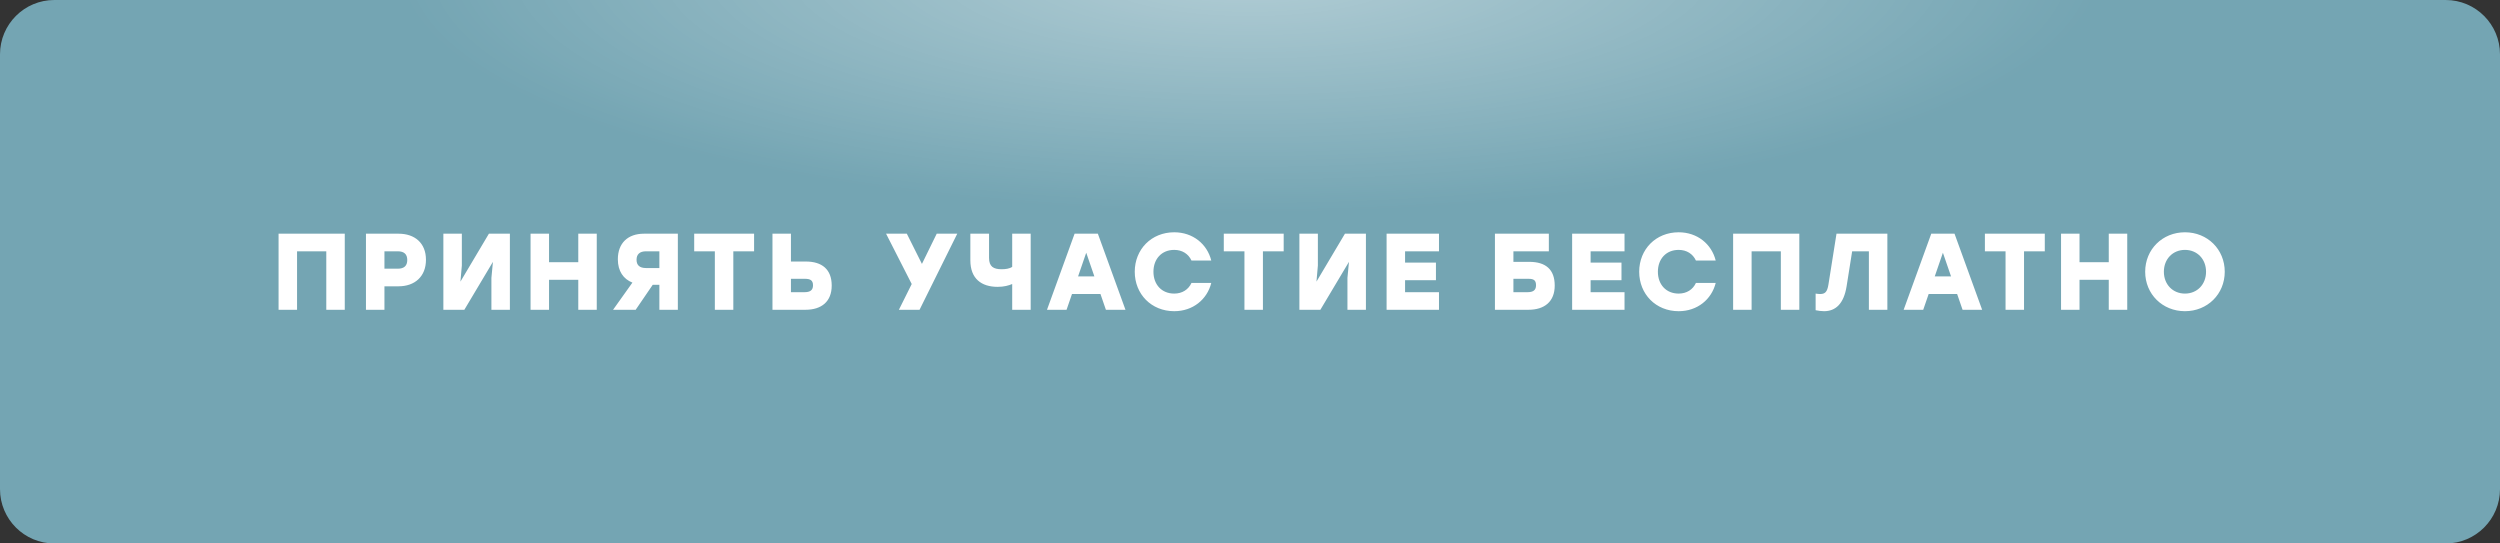<?xml version="1.0" encoding="UTF-8"?> <svg xmlns="http://www.w3.org/2000/svg" width="460" height="100" viewBox="0 0 460 100" fill="none"><rect x="0" y="0" width="460" height="100" fill="#333333" stroke="none"/> <path d="M0 10C0 4.477 4.477 0 10 0H450C455.523 0 460 4.477 460 10V90C460 95.523 455.523 100 450 100H10C4.477 100 0 95.523 0 90V10Z" fill="#74A5B3"></path> <path d="M0 10C0 4.477 4.477 0 10 0H450C455.523 0 460 4.477 460 10V90C460 95.523 455.523 100 450 100H10C4.477 100 0 95.523 0 90V10Z" fill="url(#paint0_radial_161_453)" fill-opacity="0.45"></path> <path d="M63.437 43V57H60.037V46.24H54.657V57H51.257V43H54.657H63.437ZM73.337 43C76.297 43 78.377 44.7 78.377 47.8C78.377 50.9 76.297 52.68 73.337 52.68H70.737V57H67.337V43H73.337ZM73.197 49.44C74.357 49.44 74.937 48.9 74.937 47.84C74.937 46.78 74.357 46.24 73.197 46.24H70.737V49.44H73.197ZM89.959 43H93.819V57H90.419V51.14L90.699 48.18L85.439 57H81.579V43H84.979V48.86L84.719 51.82L89.959 43ZM106.403 43H109.803V57H106.403V51.48H101.023V57H97.623V43H101.023V48.24H106.403V43ZM118.484 43H124.724V57H121.324V52.4H120.104L116.964 57H112.804L116.364 52C114.704 51.34 113.684 49.9 113.684 47.7C113.684 44.74 115.524 43 118.484 43ZM118.864 46.24C117.704 46.24 117.124 46.8 117.124 47.8C117.124 48.8 117.704 49.32 118.864 49.32H121.324V46.24H118.864ZM138.752 43V46.24H134.932V57H131.532V46.24H127.732V43H138.752ZM148.254 48.12C151.274 48.12 153.034 49.58 153.034 52.54C153.034 55.5 151.154 57 148.194 57H142.134V43H145.534V48.12H148.254ZM148.054 53.76C149.034 53.76 149.594 53.42 149.594 52.5C149.594 51.58 149.094 51.3 148.114 51.3H145.534V53.76H148.054ZM176.136 43L169.196 57H165.396L167.756 52.26L163.036 43H166.856L169.636 48.56L172.356 43H176.136ZM186.245 43H189.645V57H186.245V52.26C185.585 52.54 184.725 52.78 183.565 52.78C180.585 52.78 178.545 51.28 178.545 47.9V43H181.985V47.46C181.985 49.06 182.805 49.54 184.305 49.54C185.005 49.54 185.765 49.44 186.245 49.1V43ZM203.486 57L202.486 54.1H197.246L196.246 57H192.646L197.726 43H202.006L207.086 57H203.486ZM198.366 50.86H201.366L199.866 46.5L198.366 50.86ZM216.054 57.26C211.854 57.26 208.794 54.12 208.794 50C208.794 45.88 211.854 42.74 216.054 42.74C219.494 42.74 222.114 44.9 222.874 47.94H219.234C218.674 46.72 217.534 45.98 216.054 45.98C213.734 45.98 212.234 47.66 212.234 50C212.234 52.34 213.734 54.02 216.054 54.02C217.534 54.02 218.674 53.28 219.234 52.06H222.874C222.114 55.1 219.494 57.26 216.054 57.26ZM236.198 43V46.24H232.378V57H228.978V46.24H225.178V43H236.198ZM247.469 43H251.329V57H247.929V51.14L248.209 48.18L242.949 57H239.089V43H242.489V48.86L242.229 51.82L247.469 43ZM264.773 46.24H258.533V48.32H264.213V51.56H258.533V53.76H264.773V57H255.133V43H264.773V46.24ZM281.388 48.18C284.408 48.18 286.068 49.58 286.068 52.54C286.068 55.5 284.188 57 281.228 57H275.068V43H278.468H284.988V46.24H278.468V48.18H281.388ZM281.088 53.76C282.068 53.76 282.628 53.42 282.628 52.5C282.628 51.58 282.228 51.3 281.248 51.3H278.468V53.76H281.088ZM298.913 46.24H292.673V48.32H298.353V51.56H292.673V53.76H298.913V57H289.273V43H298.913V46.24ZM308.871 57.26C304.671 57.26 301.611 54.12 301.611 50C301.611 45.88 304.671 42.74 308.871 42.74C312.311 42.74 314.931 44.9 315.691 47.94H312.051C311.491 46.72 310.351 45.98 308.871 45.98C306.551 45.98 305.051 47.66 305.051 50C305.051 52.34 306.551 54.02 308.871 54.02C310.351 54.02 311.491 53.28 312.051 52.06H315.691C314.931 55.1 312.311 57.26 308.871 57.26ZM331.075 43V57H327.675V46.24H322.295V57H318.895V43H322.295H331.075ZM337.915 43H347.275V57H343.875V46.24H340.795L339.775 52.68C339.255 55.92 337.735 57.26 335.615 57.26C335.095 57.26 334.575 57.18 334.075 57.08V54.02C334.375 54.06 334.615 54.1 334.895 54.1C335.815 54.1 336.215 53.72 336.435 52.34L337.915 43ZM361.113 57L360.113 54.1H354.873L353.873 57H350.273L355.353 43H359.633L364.713 57H361.113ZM355.993 50.86H358.993L357.493 46.5L355.993 50.86ZM376.241 43V46.24H372.421V57H369.021V46.24H365.221V43H376.241ZM388.012 43H391.412V57H388.012V51.48H382.632V57H379.232V43H382.632V48.24H388.012V43ZM402.033 42.74C406.173 42.74 409.353 45.88 409.353 50C409.353 54.12 406.173 57.26 402.033 57.26C397.893 57.26 394.713 54.12 394.713 50C394.713 45.88 397.893 42.74 402.033 42.74ZM402.033 45.98C399.793 45.98 398.153 47.66 398.153 50C398.153 52.34 399.793 54.02 402.033 54.02C404.273 54.02 405.913 52.34 405.913 50C405.913 47.66 404.273 45.98 402.033 45.98Z" fill="white"></path> <defs> <radialGradient id="paint0_radial_161_453" cx="0" cy="0" r="1" gradientUnits="userSpaceOnUse" gradientTransform="translate(230 -5.752) rotate(-90) scale(44.839 157.493)"> <stop stop-color="white"></stop> <stop offset="1" stop-color="white" stop-opacity="0"></stop> </radialGradient> </defs> </svg> 